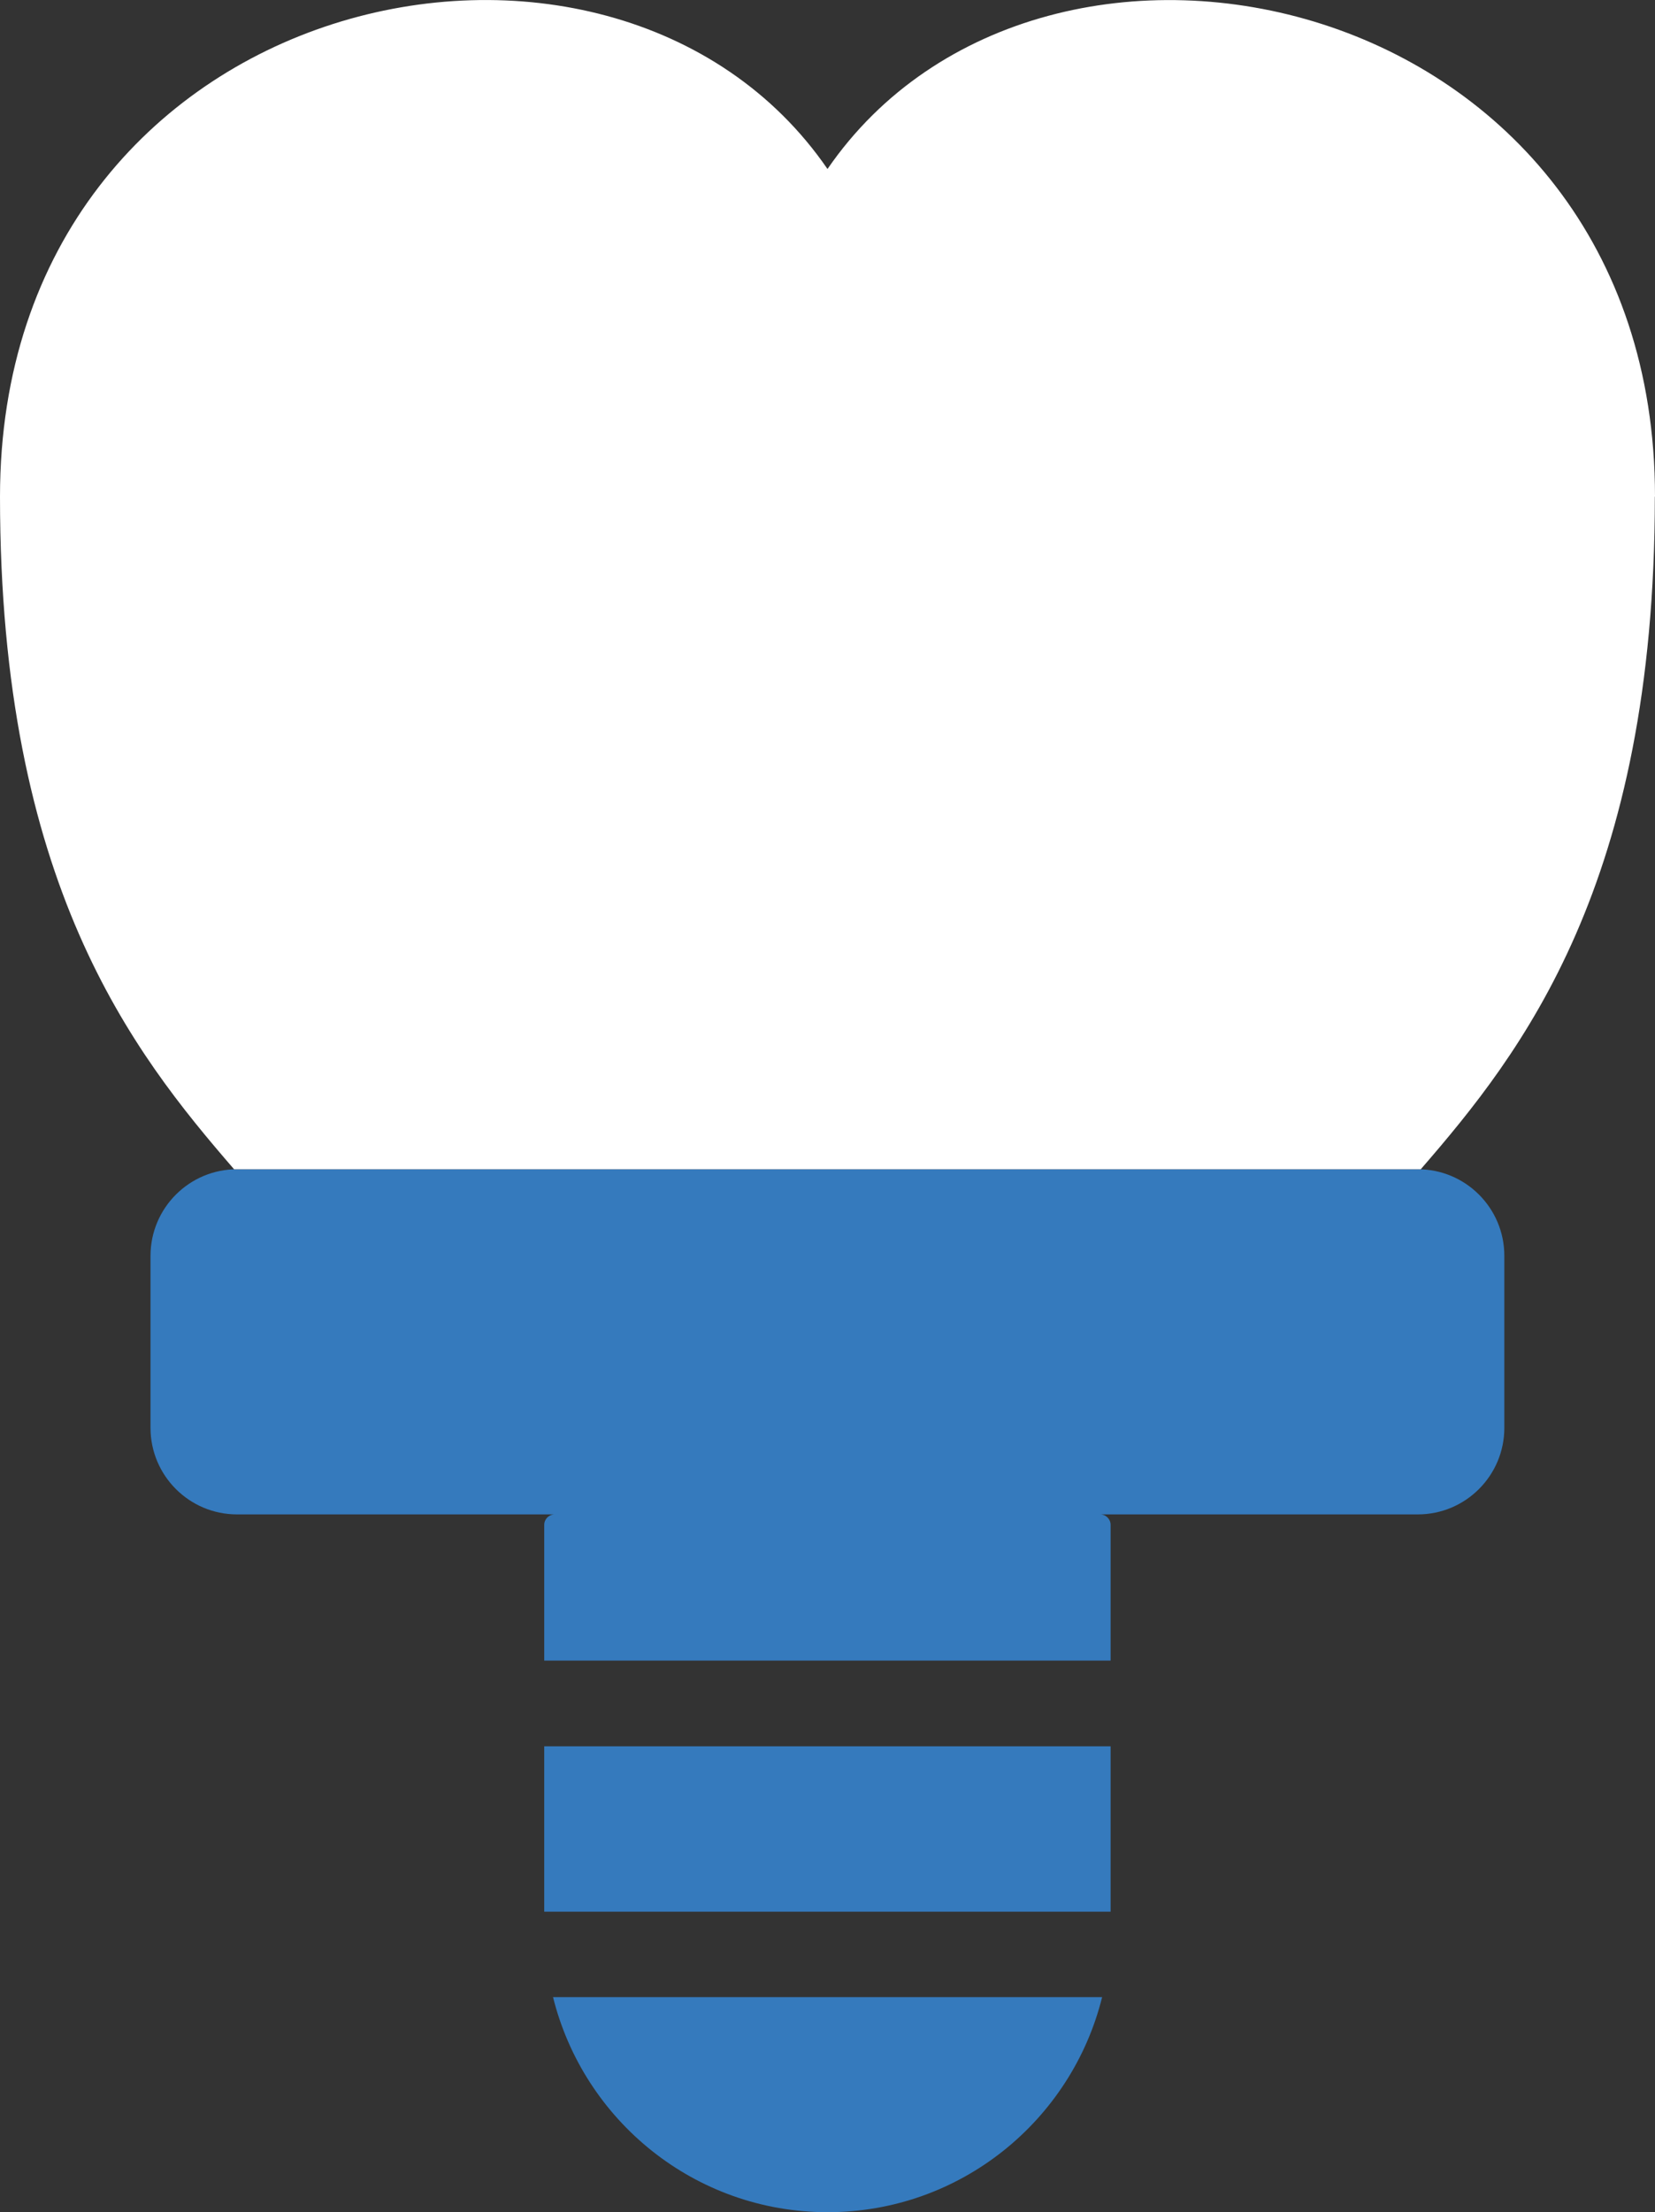 <svg viewBox="0 0 101.6 135.75" xmlns="http://www.w3.org/2000/svg"><rect x="0" y="0" width="101.6" height="135.75" fill="#333333" stroke="none"/><path d="m9.24 77.06v10.56c0 2.93 2.38 5.31 5.31 5.31h19.5c-.35 0-.64.29-.64.64v8.33h34.77v-8.33c0-.35-.29-.64-.64-.64h19.5c2.93 0 5.31-2.38 5.31-5.31v-10.56c0-2.93-2.38-5.31-5.31-5.31h-72.49c-2.93 0-5.31 2.38-5.31 5.31z" fill="#357abd"/><path d="m101.6 30.48c0-31.19-37.52-39.43-50.8-20.11-13.28-19.32-50.8-11.09-50.8 20.11 0 23.75 8.15 34.09 14.37 41.27h72.85c6.23-7.18 14.37-17.52 14.37-41.27z" fill="#fff"/><g fill="#357abd"><path d="m33.41 107.16h34.77v10.15h-34.77z"/><path d="m50.8 135.75c8.15 0 14.98-5.62 16.86-13.2h-33.71c1.88 7.57 8.7 13.2 16.86 13.2z"/></g></svg>